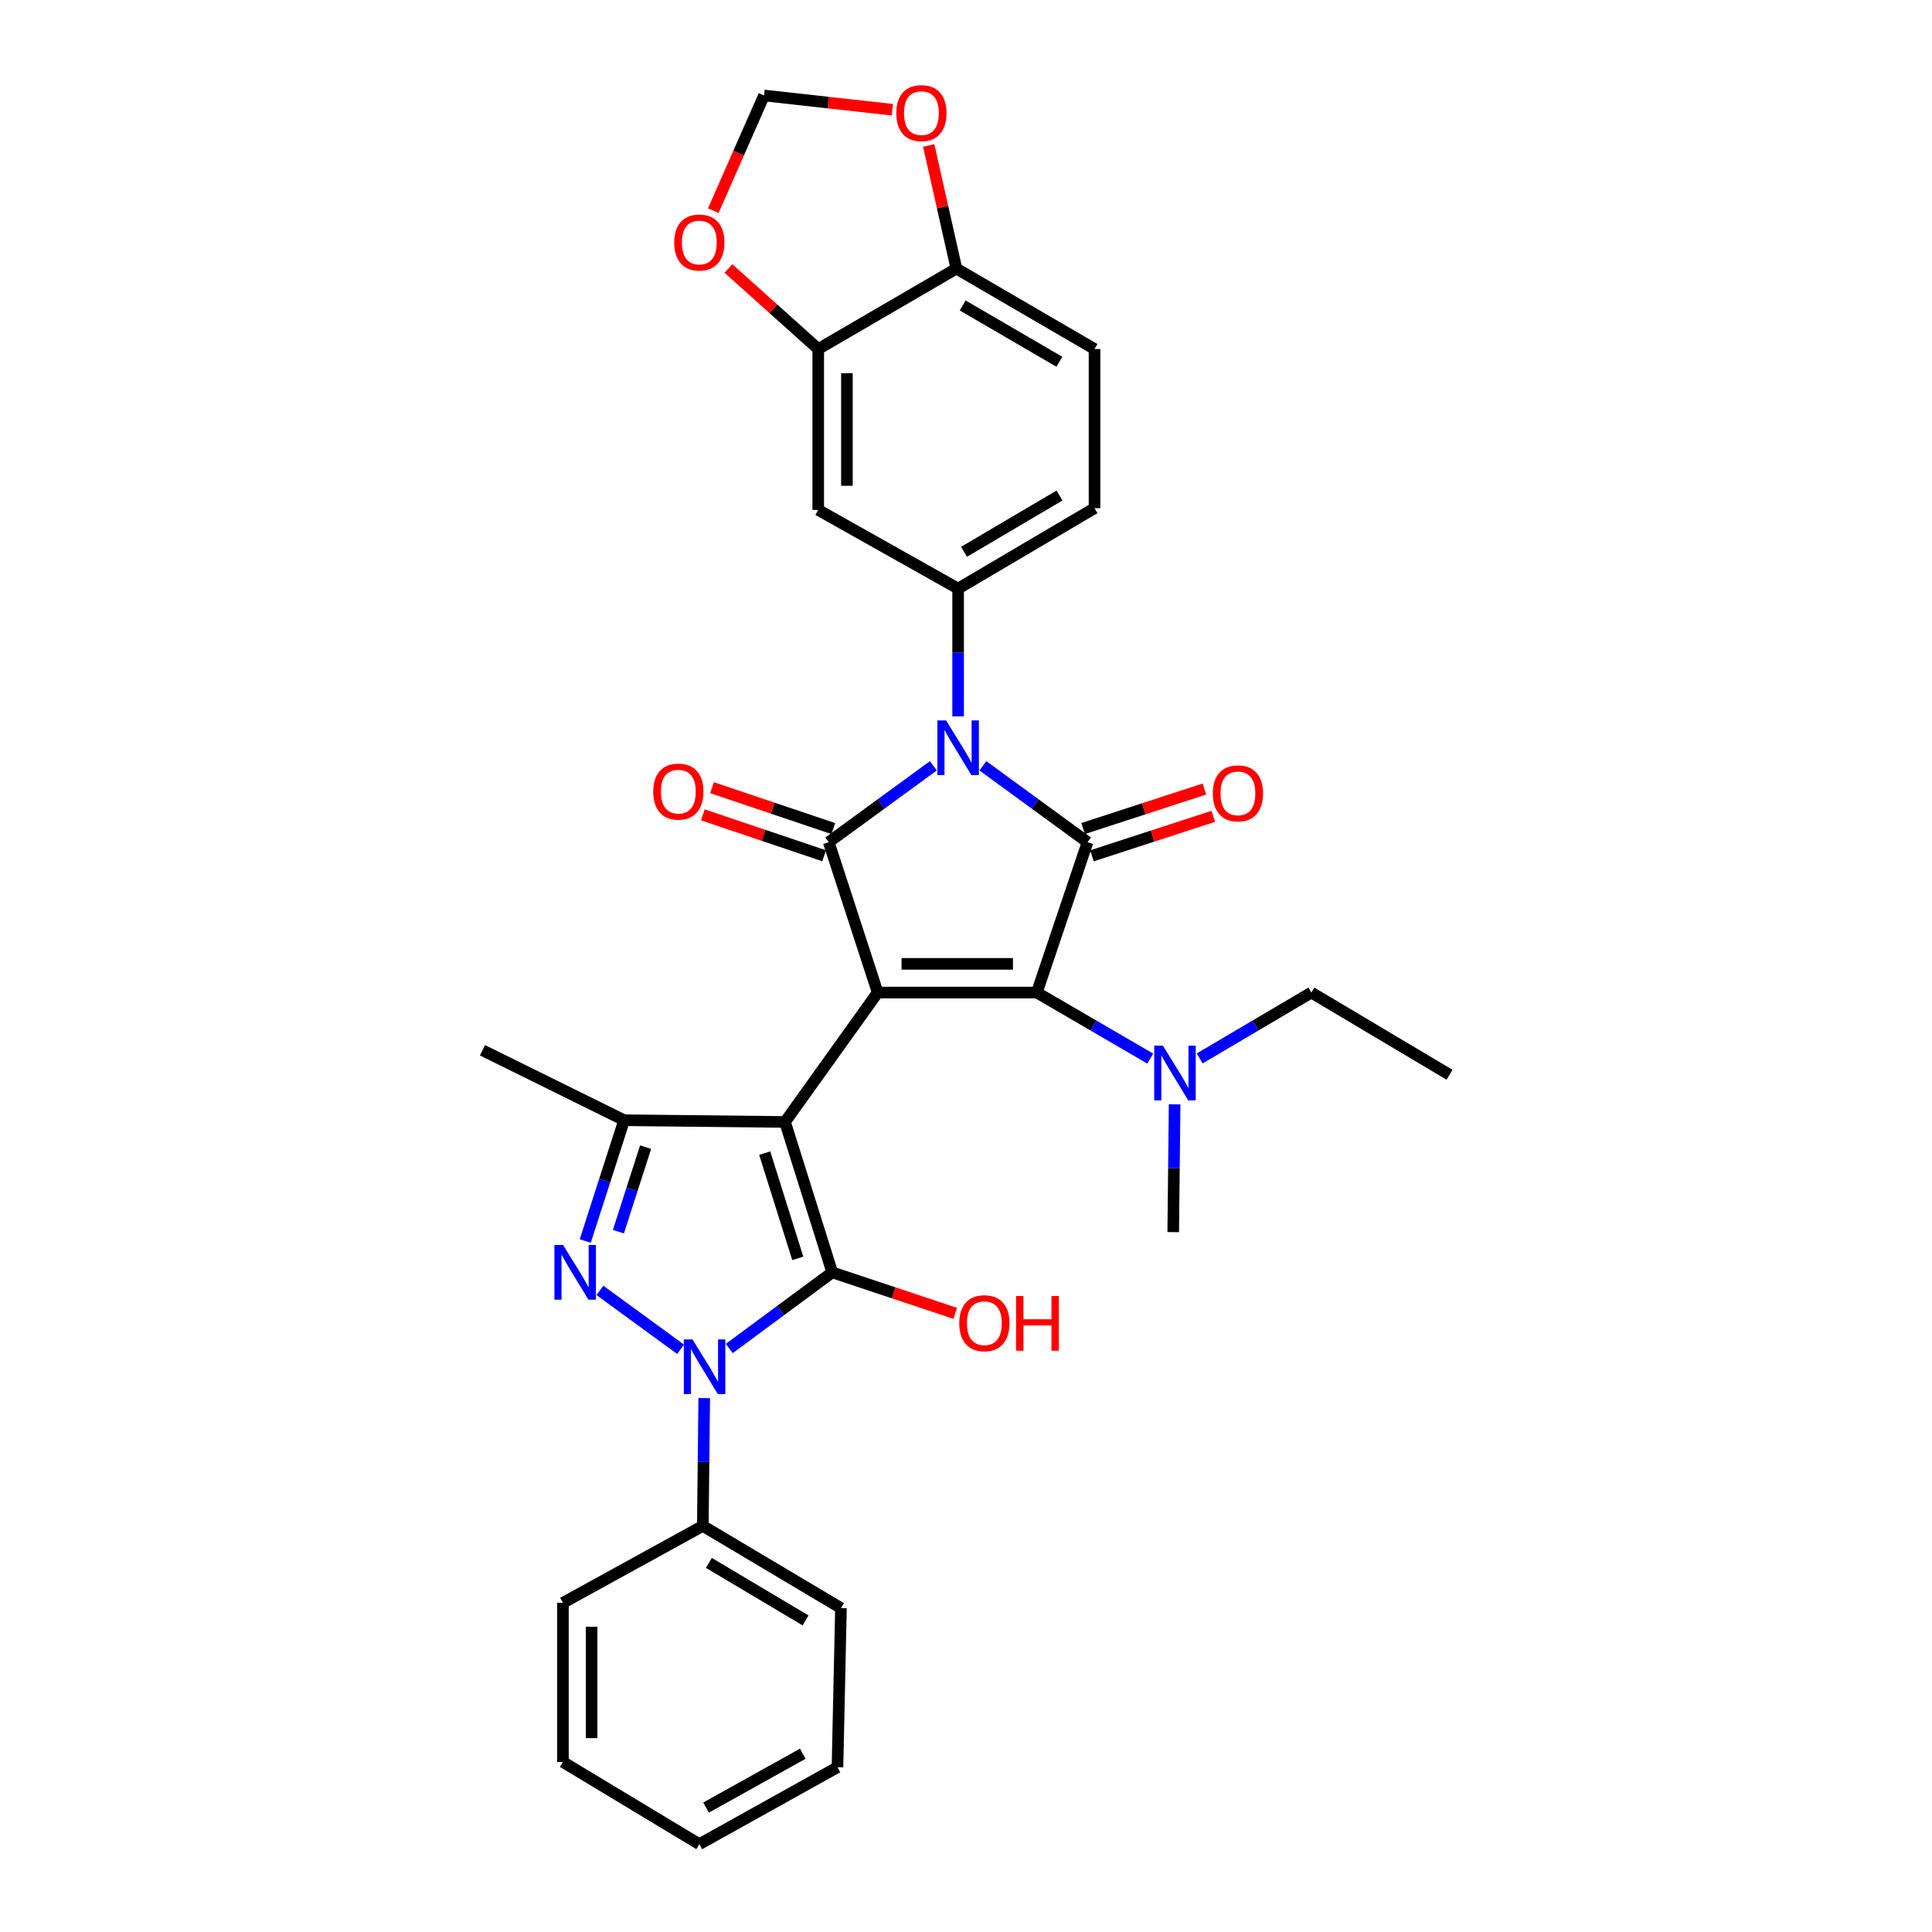<?xml version='1.0' encoding='iso-8859-1'?>
<svg version='1.1' baseProfile='full'
              xmlns='http://www.w3.org/2000/svg'
                      xmlns:rdkit='http://www.rdkit.org/xml'
                      xmlns:xlink='http://www.w3.org/1999/xlink'
                  xml:space='preserve'
width='1000px' height='1000px' viewBox='0 0 1000 1000'>
<!-- END OF HEADER -->
<rect style='opacity:1.0;fill:#FFFFFF;stroke:none' width='1000' height='1000' x='0' y='0'> </rect>
<path class='bond-0' d='M 454.288,513.744 L 536.654,513.744' style='fill:none;fill-rule:evenodd;stroke:#000000;stroke-width:6px;stroke-linecap:butt;stroke-linejoin:miter;stroke-opacity:1' />
<path class='bond-0' d='M 466.643,498.894 L 524.299,498.894' style='fill:none;fill-rule:evenodd;stroke:#000000;stroke-width:6px;stroke-linecap:butt;stroke-linejoin:miter;stroke-opacity:1' />
<path class='bond-1' d='M 454.288,513.744 L 428.945,435.907' style='fill:none;fill-rule:evenodd;stroke:#000000;stroke-width:6px;stroke-linecap:butt;stroke-linejoin:miter;stroke-opacity:1' />
<path class='bond-2' d='M 454.288,513.744 L 406.316,580.724' style='fill:none;fill-rule:evenodd;stroke:#000000;stroke-width:6px;stroke-linecap:butt;stroke-linejoin:miter;stroke-opacity:1' />
<path class='bond-3' d='M 536.654,513.744 L 562.904,435.907' style='fill:none;fill-rule:evenodd;stroke:#000000;stroke-width:6px;stroke-linecap:butt;stroke-linejoin:miter;stroke-opacity:1' />
<path class='bond-4' d='M 536.654,513.744 L 566.004,530.833' style='fill:none;fill-rule:evenodd;stroke:#000000;stroke-width:6px;stroke-linecap:butt;stroke-linejoin:miter;stroke-opacity:1' />
<path class='bond-4' d='M 566.004,530.833 L 595.354,547.922' style='fill:none;fill-rule:evenodd;stroke:#0000FF;stroke-width:6px;stroke-linecap:butt;stroke-linejoin:miter;stroke-opacity:1' />
<path class='bond-5' d='M 562.904,435.907 L 535.821,416.142' style='fill:none;fill-rule:evenodd;stroke:#000000;stroke-width:6px;stroke-linecap:butt;stroke-linejoin:miter;stroke-opacity:1' />
<path class='bond-5' d='M 535.821,416.142 L 508.738,396.378' style='fill:none;fill-rule:evenodd;stroke:#0000FF;stroke-width:6px;stroke-linecap:butt;stroke-linejoin:miter;stroke-opacity:1' />
<path class='bond-6' d='M 565.203,442.967 L 596.602,432.745' style='fill:none;fill-rule:evenodd;stroke:#000000;stroke-width:6px;stroke-linecap:butt;stroke-linejoin:miter;stroke-opacity:1' />
<path class='bond-6' d='M 596.602,432.745 L 628.001,422.523' style='fill:none;fill-rule:evenodd;stroke:#FF0000;stroke-width:6px;stroke-linecap:butt;stroke-linejoin:miter;stroke-opacity:1' />
<path class='bond-6' d='M 560.606,428.847 L 592.005,418.625' style='fill:none;fill-rule:evenodd;stroke:#000000;stroke-width:6px;stroke-linecap:butt;stroke-linejoin:miter;stroke-opacity:1' />
<path class='bond-6' d='M 592.005,418.625 L 623.404,408.402' style='fill:none;fill-rule:evenodd;stroke:#FF0000;stroke-width:6px;stroke-linecap:butt;stroke-linejoin:miter;stroke-opacity:1' />
<path class='bond-7' d='M 483.112,396.378 L 456.028,416.142' style='fill:none;fill-rule:evenodd;stroke:#0000FF;stroke-width:6px;stroke-linecap:butt;stroke-linejoin:miter;stroke-opacity:1' />
<path class='bond-7' d='M 456.028,416.142 L 428.945,435.907' style='fill:none;fill-rule:evenodd;stroke:#000000;stroke-width:6px;stroke-linecap:butt;stroke-linejoin:miter;stroke-opacity:1' />
<path class='bond-8' d='M 495.925,370.808 L 495.925,337.735' style='fill:none;fill-rule:evenodd;stroke:#0000FF;stroke-width:6px;stroke-linecap:butt;stroke-linejoin:miter;stroke-opacity:1' />
<path class='bond-8' d='M 495.925,337.735 L 495.925,304.662' style='fill:none;fill-rule:evenodd;stroke:#000000;stroke-width:6px;stroke-linecap:butt;stroke-linejoin:miter;stroke-opacity:1' />
<path class='bond-9' d='M 431.317,428.872 L 399.926,418.285' style='fill:none;fill-rule:evenodd;stroke:#000000;stroke-width:6px;stroke-linecap:butt;stroke-linejoin:miter;stroke-opacity:1' />
<path class='bond-9' d='M 399.926,418.285 L 368.534,407.698' style='fill:none;fill-rule:evenodd;stroke:#FF0000;stroke-width:6px;stroke-linecap:butt;stroke-linejoin:miter;stroke-opacity:1' />
<path class='bond-9' d='M 426.572,442.943 L 395.18,432.356' style='fill:none;fill-rule:evenodd;stroke:#000000;stroke-width:6px;stroke-linecap:butt;stroke-linejoin:miter;stroke-opacity:1' />
<path class='bond-9' d='M 395.18,432.356 L 363.789,421.769' style='fill:none;fill-rule:evenodd;stroke:#FF0000;stroke-width:6px;stroke-linecap:butt;stroke-linejoin:miter;stroke-opacity:1' />
<path class='bond-10' d='M 406.316,580.724 L 323.051,579.824' style='fill:none;fill-rule:evenodd;stroke:#000000;stroke-width:6px;stroke-linecap:butt;stroke-linejoin:miter;stroke-opacity:1' />
<path class='bond-11' d='M 406.316,580.724 L 430.76,658.568' style='fill:none;fill-rule:evenodd;stroke:#000000;stroke-width:6px;stroke-linecap:butt;stroke-linejoin:miter;stroke-opacity:1' />
<path class='bond-11' d='M 395.815,596.849 L 412.926,651.34' style='fill:none;fill-rule:evenodd;stroke:#000000;stroke-width:6px;stroke-linecap:butt;stroke-linejoin:miter;stroke-opacity:1' />
<path class='bond-12' d='M 607.984,571.6 L 607.62,604.673' style='fill:none;fill-rule:evenodd;stroke:#0000FF;stroke-width:6px;stroke-linecap:butt;stroke-linejoin:miter;stroke-opacity:1' />
<path class='bond-12' d='M 607.62,604.673 L 607.255,637.746' style='fill:none;fill-rule:evenodd;stroke:#000000;stroke-width:6px;stroke-linecap:butt;stroke-linejoin:miter;stroke-opacity:1' />
<path class='bond-13' d='M 620.952,547.838 L 649.858,530.791' style='fill:none;fill-rule:evenodd;stroke:#0000FF;stroke-width:6px;stroke-linecap:butt;stroke-linejoin:miter;stroke-opacity:1' />
<path class='bond-13' d='M 649.858,530.791 L 678.764,513.744' style='fill:none;fill-rule:evenodd;stroke:#000000;stroke-width:6px;stroke-linecap:butt;stroke-linejoin:miter;stroke-opacity:1' />
<path class='bond-14' d='M 323.051,579.824 L 312.99,611.082' style='fill:none;fill-rule:evenodd;stroke:#000000;stroke-width:6px;stroke-linecap:butt;stroke-linejoin:miter;stroke-opacity:1' />
<path class='bond-14' d='M 312.99,611.082 L 302.93,642.34' style='fill:none;fill-rule:evenodd;stroke:#0000FF;stroke-width:6px;stroke-linecap:butt;stroke-linejoin:miter;stroke-opacity:1' />
<path class='bond-14' d='M 334.168,593.751 L 327.126,615.632' style='fill:none;fill-rule:evenodd;stroke:#000000;stroke-width:6px;stroke-linecap:butt;stroke-linejoin:miter;stroke-opacity:1' />
<path class='bond-14' d='M 327.126,615.632 L 320.084,637.512' style='fill:none;fill-rule:evenodd;stroke:#0000FF;stroke-width:6px;stroke-linecap:butt;stroke-linejoin:miter;stroke-opacity:1' />
<path class='bond-15' d='M 323.051,579.824 L 249.735,543.616' style='fill:none;fill-rule:evenodd;stroke:#000000;stroke-width:6px;stroke-linecap:butt;stroke-linejoin:miter;stroke-opacity:1' />
<path class='bond-16' d='M 310.52,667.917 L 352.271,698.381' style='fill:none;fill-rule:evenodd;stroke:#0000FF;stroke-width:6px;stroke-linecap:butt;stroke-linejoin:miter;stroke-opacity:1' />
<path class='bond-17' d='M 364.509,723.659 L 364.144,756.733' style='fill:none;fill-rule:evenodd;stroke:#0000FF;stroke-width:6px;stroke-linecap:butt;stroke-linejoin:miter;stroke-opacity:1' />
<path class='bond-17' d='M 364.144,756.733 L 363.78,789.806' style='fill:none;fill-rule:evenodd;stroke:#000000;stroke-width:6px;stroke-linecap:butt;stroke-linejoin:miter;stroke-opacity:1' />
<path class='bond-18' d='M 377.482,697.976 L 404.121,678.272' style='fill:none;fill-rule:evenodd;stroke:#0000FF;stroke-width:6px;stroke-linecap:butt;stroke-linejoin:miter;stroke-opacity:1' />
<path class='bond-18' d='M 404.121,678.272 L 430.76,658.568' style='fill:none;fill-rule:evenodd;stroke:#000000;stroke-width:6px;stroke-linecap:butt;stroke-linejoin:miter;stroke-opacity:1' />
<path class='bond-19' d='M 430.76,658.568 L 462.594,669.178' style='fill:none;fill-rule:evenodd;stroke:#000000;stroke-width:6px;stroke-linecap:butt;stroke-linejoin:miter;stroke-opacity:1' />
<path class='bond-19' d='M 462.594,669.178 L 494.429,679.787' style='fill:none;fill-rule:evenodd;stroke:#FF0000;stroke-width:6px;stroke-linecap:butt;stroke-linejoin:miter;stroke-opacity:1' />
<path class='bond-20' d='M 423.516,180.659 L 423.516,263.932' style='fill:none;fill-rule:evenodd;stroke:#000000;stroke-width:6px;stroke-linecap:butt;stroke-linejoin:miter;stroke-opacity:1' />
<path class='bond-20' d='M 438.366,193.15 L 438.366,251.441' style='fill:none;fill-rule:evenodd;stroke:#000000;stroke-width:6px;stroke-linecap:butt;stroke-linejoin:miter;stroke-opacity:1' />
<path class='bond-21' d='M 423.516,180.659 L 495.025,139.023' style='fill:none;fill-rule:evenodd;stroke:#000000;stroke-width:6px;stroke-linecap:butt;stroke-linejoin:miter;stroke-opacity:1' />
<path class='bond-22' d='M 423.516,180.659 L 400.274,159.81' style='fill:none;fill-rule:evenodd;stroke:#000000;stroke-width:6px;stroke-linecap:butt;stroke-linejoin:miter;stroke-opacity:1' />
<path class='bond-22' d='M 400.274,159.81 L 377.032,138.96' style='fill:none;fill-rule:evenodd;stroke:#FF0000;stroke-width:6px;stroke-linecap:butt;stroke-linejoin:miter;stroke-opacity:1' />
<path class='bond-23' d='M 750.265,556.288 L 678.764,513.744' style='fill:none;fill-rule:evenodd;stroke:#000000;stroke-width:6px;stroke-linecap:butt;stroke-linejoin:miter;stroke-opacity:1' />
<path class='bond-24' d='M 423.516,263.932 L 495.925,304.662' style='fill:none;fill-rule:evenodd;stroke:#000000;stroke-width:6px;stroke-linecap:butt;stroke-linejoin:miter;stroke-opacity:1' />
<path class='bond-25' d='M 495.025,139.023 L 487.862,107.159' style='fill:none;fill-rule:evenodd;stroke:#000000;stroke-width:6px;stroke-linecap:butt;stroke-linejoin:miter;stroke-opacity:1' />
<path class='bond-25' d='M 487.862,107.159 L 480.699,75.296' style='fill:none;fill-rule:evenodd;stroke:#FF0000;stroke-width:6px;stroke-linecap:butt;stroke-linejoin:miter;stroke-opacity:1' />
<path class='bond-26' d='M 495.025,139.023 L 566.526,180.659' style='fill:none;fill-rule:evenodd;stroke:#000000;stroke-width:6px;stroke-linecap:butt;stroke-linejoin:miter;stroke-opacity:1' />
<path class='bond-26' d='M 498.278,158.101 L 548.328,187.246' style='fill:none;fill-rule:evenodd;stroke:#000000;stroke-width:6px;stroke-linecap:butt;stroke-linejoin:miter;stroke-opacity:1' />
<path class='bond-27' d='M 363.78,789.806 L 435.281,832.35' style='fill:none;fill-rule:evenodd;stroke:#000000;stroke-width:6px;stroke-linecap:butt;stroke-linejoin:miter;stroke-opacity:1' />
<path class='bond-27' d='M 366.912,808.949 L 416.962,838.73' style='fill:none;fill-rule:evenodd;stroke:#000000;stroke-width:6px;stroke-linecap:butt;stroke-linejoin:miter;stroke-opacity:1' />
<path class='bond-28' d='M 363.78,789.806 L 291.372,829.636' style='fill:none;fill-rule:evenodd;stroke:#000000;stroke-width:6px;stroke-linecap:butt;stroke-linejoin:miter;stroke-opacity:1' />
<path class='bond-29' d='M 435.281,832.35 L 433.474,914.716' style='fill:none;fill-rule:evenodd;stroke:#000000;stroke-width:6px;stroke-linecap:butt;stroke-linejoin:miter;stroke-opacity:1' />
<path class='bond-30' d='M 291.372,829.636 L 291.372,912.001' style='fill:none;fill-rule:evenodd;stroke:#000000;stroke-width:6px;stroke-linecap:butt;stroke-linejoin:miter;stroke-opacity:1' />
<path class='bond-30' d='M 306.221,841.991 L 306.221,899.647' style='fill:none;fill-rule:evenodd;stroke:#000000;stroke-width:6px;stroke-linecap:butt;stroke-linejoin:miter;stroke-opacity:1' />
<path class='bond-31' d='M 433.474,914.716 L 361.965,954.545' style='fill:none;fill-rule:evenodd;stroke:#000000;stroke-width:6px;stroke-linecap:butt;stroke-linejoin:miter;stroke-opacity:1' />
<path class='bond-31' d='M 415.522,907.717 L 365.465,935.598' style='fill:none;fill-rule:evenodd;stroke:#000000;stroke-width:6px;stroke-linecap:butt;stroke-linejoin:miter;stroke-opacity:1' />
<path class='bond-32' d='M 291.372,912.001 L 361.965,954.545' style='fill:none;fill-rule:evenodd;stroke:#000000;stroke-width:6px;stroke-linecap:butt;stroke-linejoin:miter;stroke-opacity:1' />
<path class='bond-33' d='M 369.188,109.047 L 382.324,79.23' style='fill:none;fill-rule:evenodd;stroke:#FF0000;stroke-width:6px;stroke-linecap:butt;stroke-linejoin:miter;stroke-opacity:1' />
<path class='bond-33' d='M 382.324,79.23 L 395.459,49.414' style='fill:none;fill-rule:evenodd;stroke:#000000;stroke-width:6px;stroke-linecap:butt;stroke-linejoin:miter;stroke-opacity:1' />
<path class='bond-34' d='M 461.868,56.798 L 428.664,53.106' style='fill:none;fill-rule:evenodd;stroke:#FF0000;stroke-width:6px;stroke-linecap:butt;stroke-linejoin:miter;stroke-opacity:1' />
<path class='bond-34' d='M 428.664,53.106 L 395.459,49.414' style='fill:none;fill-rule:evenodd;stroke:#000000;stroke-width:6px;stroke-linecap:butt;stroke-linejoin:miter;stroke-opacity:1' />
<path class='bond-35' d='M 566.526,180.659 L 566.526,263.025' style='fill:none;fill-rule:evenodd;stroke:#000000;stroke-width:6px;stroke-linecap:butt;stroke-linejoin:miter;stroke-opacity:1' />
<path class='bond-36' d='M 495.925,304.662 L 566.526,263.025' style='fill:none;fill-rule:evenodd;stroke:#000000;stroke-width:6px;stroke-linecap:butt;stroke-linejoin:miter;stroke-opacity:1' />
<path class='bond-36' d='M 498.972,285.625 L 548.393,256.48' style='fill:none;fill-rule:evenodd;stroke:#000000;stroke-width:6px;stroke-linecap:butt;stroke-linejoin:miter;stroke-opacity:1' />
<path  class='atom-3' d='M 489.665 372.867
L 498.945 387.867
Q 499.865 389.347, 501.345 392.027
Q 502.825 394.707, 502.905 394.867
L 502.905 372.867
L 506.665 372.867
L 506.665 401.187
L 502.785 401.187
L 492.825 384.787
Q 491.665 382.867, 490.425 380.667
Q 489.225 378.467, 488.865 377.787
L 488.865 401.187
L 485.185 401.187
L 485.185 372.867
L 489.665 372.867
' fill='#0000FF'/>
<path  class='atom-6' d='M 601.903 541.22
L 611.183 556.22
Q 612.103 557.7, 613.583 560.38
Q 615.063 563.06, 615.143 563.22
L 615.143 541.22
L 618.903 541.22
L 618.903 569.54
L 615.023 569.54
L 605.063 553.14
Q 603.903 551.22, 602.663 549.02
Q 601.463 546.82, 601.103 546.14
L 601.103 569.54
L 597.423 569.54
L 597.423 541.22
L 601.903 541.22
' fill='#0000FF'/>
<path  class='atom-7' d='M 338.108 409.736
Q 338.108 402.936, 341.468 399.136
Q 344.828 395.336, 351.108 395.336
Q 357.388 395.336, 360.748 399.136
Q 364.108 402.936, 364.108 409.736
Q 364.108 416.616, 360.708 420.536
Q 357.308 424.416, 351.108 424.416
Q 344.868 424.416, 341.468 420.536
Q 338.108 416.656, 338.108 409.736
M 351.108 421.216
Q 355.428 421.216, 357.748 418.336
Q 360.108 415.416, 360.108 409.736
Q 360.108 404.176, 357.748 401.376
Q 355.428 398.536, 351.108 398.536
Q 346.788 398.536, 344.428 401.336
Q 342.108 404.136, 342.108 409.736
Q 342.108 415.456, 344.428 418.336
Q 346.788 421.216, 351.108 421.216
' fill='#FF0000'/>
<path  class='atom-8' d='M 627.749 410.644
Q 627.749 403.844, 631.109 400.044
Q 634.469 396.244, 640.749 396.244
Q 647.029 396.244, 650.389 400.044
Q 653.749 403.844, 653.749 410.644
Q 653.749 417.524, 650.349 421.444
Q 646.949 425.324, 640.749 425.324
Q 634.509 425.324, 631.109 421.444
Q 627.749 417.564, 627.749 410.644
M 640.749 422.124
Q 645.069 422.124, 647.389 419.244
Q 649.749 416.324, 649.749 410.644
Q 649.749 405.084, 647.389 402.284
Q 645.069 399.444, 640.749 399.444
Q 636.429 399.444, 634.069 402.244
Q 631.749 405.044, 631.749 410.644
Q 631.749 416.364, 634.069 419.244
Q 636.429 422.124, 640.749 422.124
' fill='#FF0000'/>
<path  class='atom-10' d='M 291.447 644.408
L 300.727 659.408
Q 301.647 660.888, 303.127 663.568
Q 304.607 666.248, 304.687 666.408
L 304.687 644.408
L 308.447 644.408
L 308.447 672.728
L 304.567 672.728
L 294.607 656.328
Q 293.447 654.408, 292.207 652.208
Q 291.007 650.008, 290.647 649.328
L 290.647 672.728
L 286.967 672.728
L 286.967 644.408
L 291.447 644.408
' fill='#0000FF'/>
<path  class='atom-11' d='M 358.427 693.28
L 367.707 708.28
Q 368.627 709.76, 370.107 712.44
Q 371.587 715.12, 371.667 715.28
L 371.667 693.28
L 375.427 693.28
L 375.427 721.6
L 371.547 721.6
L 361.587 705.2
Q 360.427 703.28, 359.187 701.08
Q 357.987 698.88, 357.627 698.2
L 357.627 721.6
L 353.947 721.6
L 353.947 693.28
L 358.427 693.28
' fill='#0000FF'/>
<path  class='atom-14' d='M 496.504 684.891
Q 496.504 678.091, 499.864 674.291
Q 503.224 670.491, 509.504 670.491
Q 515.784 670.491, 519.144 674.291
Q 522.504 678.091, 522.504 684.891
Q 522.504 691.771, 519.104 695.691
Q 515.704 699.571, 509.504 699.571
Q 503.264 699.571, 499.864 695.691
Q 496.504 691.811, 496.504 684.891
M 509.504 696.371
Q 513.824 696.371, 516.144 693.491
Q 518.504 690.571, 518.504 684.891
Q 518.504 679.331, 516.144 676.531
Q 513.824 673.691, 509.504 673.691
Q 505.184 673.691, 502.824 676.491
Q 500.504 679.291, 500.504 684.891
Q 500.504 690.611, 502.824 693.491
Q 505.184 696.371, 509.504 696.371
' fill='#FF0000'/>
<path  class='atom-14' d='M 525.904 670.811
L 529.744 670.811
L 529.744 682.851
L 544.224 682.851
L 544.224 670.811
L 548.064 670.811
L 548.064 699.131
L 544.224 699.131
L 544.224 686.051
L 529.744 686.051
L 529.744 699.131
L 525.904 699.131
L 525.904 670.811
' fill='#FF0000'/>
<path  class='atom-27' d='M 348.965 125.524
Q 348.965 118.724, 352.325 114.924
Q 355.685 111.124, 361.965 111.124
Q 368.245 111.124, 371.605 114.924
Q 374.965 118.724, 374.965 125.524
Q 374.965 132.404, 371.565 136.324
Q 368.165 140.204, 361.965 140.204
Q 355.725 140.204, 352.325 136.324
Q 348.965 132.444, 348.965 125.524
M 361.965 137.004
Q 366.285 137.004, 368.605 134.124
Q 370.965 131.204, 370.965 125.524
Q 370.965 119.964, 368.605 117.164
Q 366.285 114.324, 361.965 114.324
Q 357.645 114.324, 355.285 117.124
Q 352.965 119.924, 352.965 125.524
Q 352.965 131.244, 355.285 134.124
Q 357.645 137.004, 361.965 137.004
' fill='#FF0000'/>
<path  class='atom-28' d='M 463.917 58.552
Q 463.917 51.752, 467.277 47.952
Q 470.637 44.152, 476.917 44.152
Q 483.197 44.152, 486.557 47.952
Q 489.917 51.752, 489.917 58.552
Q 489.917 65.432, 486.517 69.352
Q 483.117 73.232, 476.917 73.232
Q 470.677 73.232, 467.277 69.352
Q 463.917 65.472, 463.917 58.552
M 476.917 70.032
Q 481.237 70.032, 483.557 67.152
Q 485.917 64.232, 485.917 58.552
Q 485.917 52.992, 483.557 50.192
Q 481.237 47.352, 476.917 47.352
Q 472.597 47.352, 470.237 50.152
Q 467.917 52.952, 467.917 58.552
Q 467.917 64.272, 470.237 67.152
Q 472.597 70.032, 476.917 70.032
' fill='#FF0000'/>
</svg>
